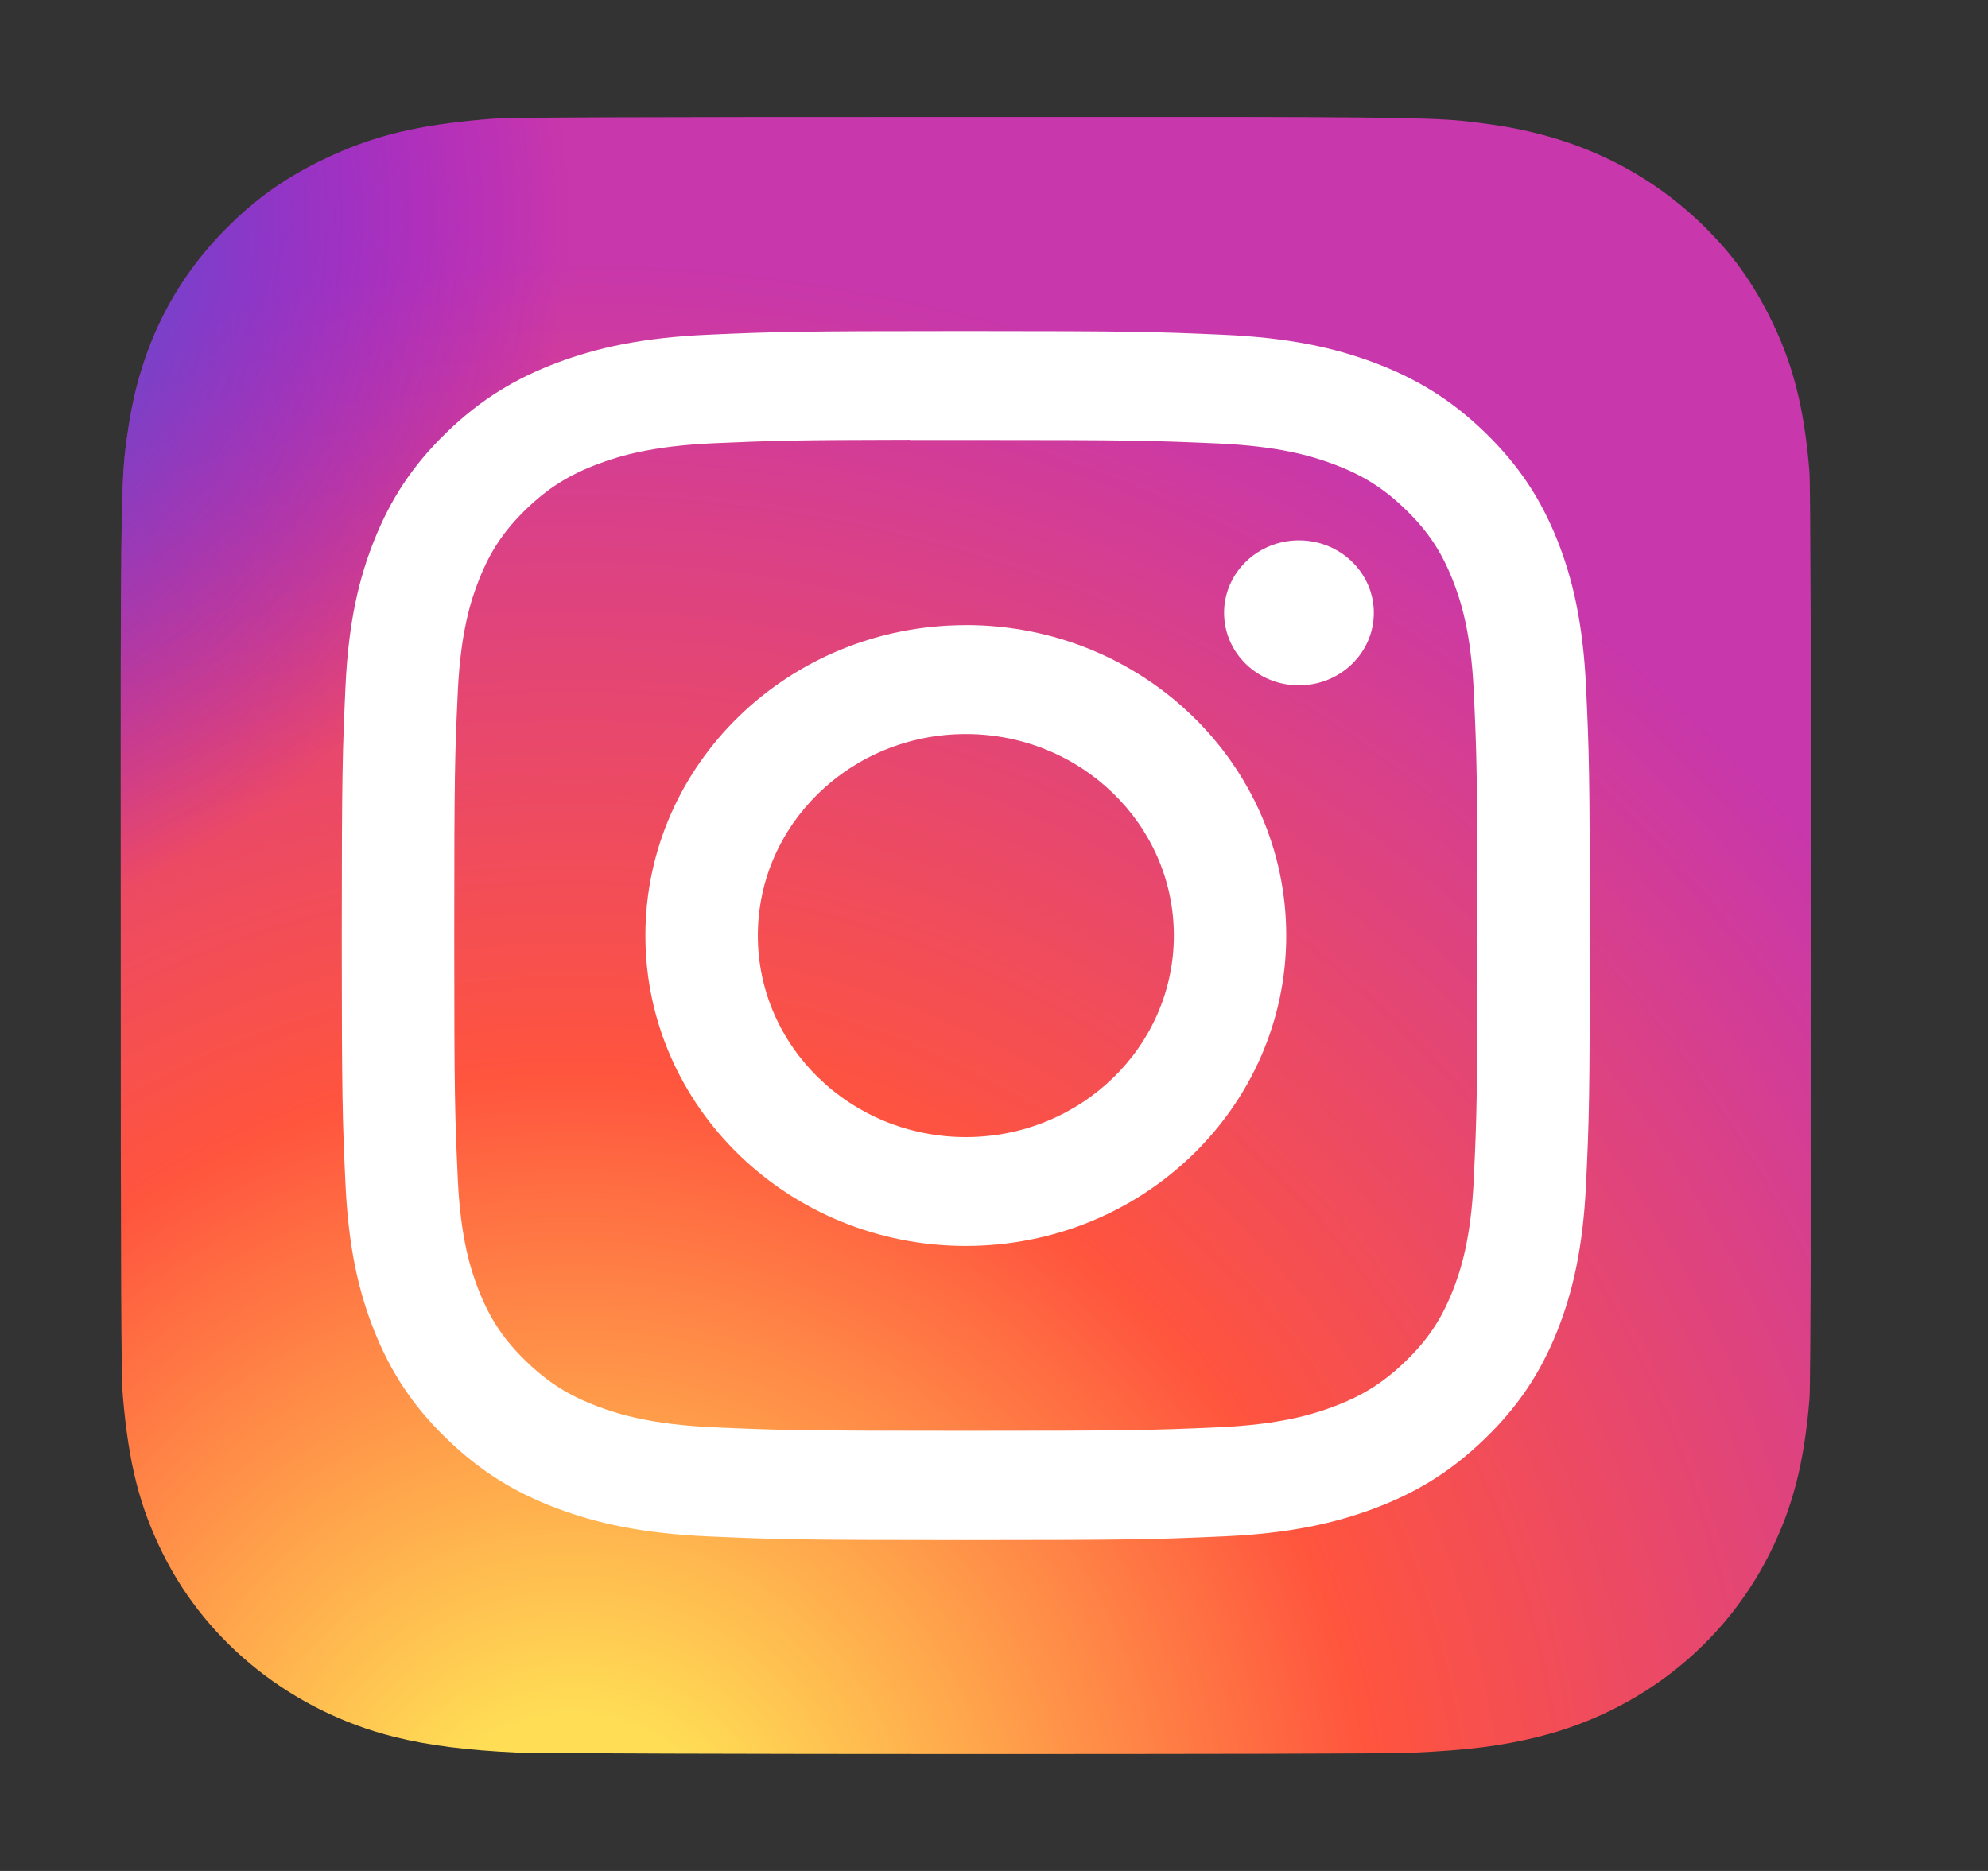 <svg xmlns="http://www.w3.org/2000/svg" width="34" height="32" viewBox="0 0 34 32"><rect x="0" y="0" width="34" height="32" fill="#333333" stroke="none"/><defs><radialGradient id="su81z4q7ga" cx="26.563%" cy="107.702%" r="99.107%" fx="26.563%" fy="107.702%" gradientTransform="translate(0.266,1.077),scale(0.969,1),rotate(-90),translate(-0.266,-1.077)"><stop offset="0%" stop-color="#FD5"/><stop offset="10%" stop-color="#FD5"/><stop offset="50%" stop-color="#FF543E"/><stop offset="100%" stop-color="#C837AB"/></radialGradient><radialGradient id="2nffg0qdsb" cx="-16.751%" cy="7.204%" r="44.358%" fx="-16.751%" fy="7.204%" gradientTransform="translate(-0.168,0.072),scale(0.969,1),rotate(78.322),translate(0.168,-0.072)"><stop offset="0%" stop-color="#3771C8"/><stop offset="12.8%" stop-color="#3771C8"/><stop offset="100%" stop-color="#60F" stop-opacity="0"/></radialGradient></defs><g fill="none" fill-rule="evenodd"><g fill-rule="nonzero"><g><g><g><path fill="url(#su81z4q7ga)" d="M14.46 0c-6.035 0-7.8.006-8.143.034-1.238.1-2.01.288-2.849.693-.647.311-1.157.672-1.66 1.178C.89 2.827.333 3.962.132 5.311c-.098.655-.126.788-.132 4.133-.002 1.115 0 2.582 0 4.55 0 5.842.007 7.55.036 7.882.1 1.168.289 1.902.689 2.706.765 1.538 2.226 2.692 3.947 3.123.595.149 1.254.23 2.098.27.358.014 4.007.025 7.658.025 3.651 0 7.302-.004 7.651-.022.978-.044 1.546-.118 2.175-.275 1.732-.433 3.166-1.57 3.946-3.13.393-.784.592-1.547.682-2.653.02-.241.028-4.088.028-7.93 0-3.841-.01-7.68-.029-7.922-.091-1.124-.29-1.88-.695-2.68-.333-.653-.702-1.142-1.238-1.642C25.993.862 24.824.323 23.43.128 22.756.034 22.62.006 19.166 0H14.46z" transform="translate(-34, -1044) translate(16, 668) translate(18, 376) translate(2.065, 2)"/><path fill="url(#2nffg0qdsb)" d="M14.46 0c-6.035 0-7.8.006-8.143.034-1.238.1-2.01.288-2.849.693-.647.311-1.157.672-1.66 1.178C.89 2.827.333 3.962.132 5.311c-.098.655-.126.788-.132 4.133-.002 1.115 0 2.582 0 4.55 0 5.842.007 7.55.036 7.882.1 1.168.289 1.902.689 2.706.765 1.538 2.226 2.692 3.947 3.123.595.149 1.254.23 2.098.27.358.014 4.007.025 7.658.025 3.651 0 7.302-.004 7.651-.022.978-.044 1.546-.118 2.175-.275 1.732-.433 3.166-1.57 3.946-3.13.393-.784.592-1.547.682-2.653.02-.241.028-4.088.028-7.93 0-3.841-.01-7.68-.029-7.922-.091-1.124-.29-1.88-.695-2.68-.333-.653-.702-1.142-1.238-1.642C25.993.862 24.824.323 23.43.128 22.756.034 22.62.006 19.166 0H14.46z" transform="translate(-34, -1044) translate(16, 668) translate(18, 376) translate(2.065, 2)"/><path fill="#FFF" d="M14.453 3.662c-2.898 0-3.262.012-4.4.062-1.137.05-1.912.225-2.59.48-.703.265-1.298.618-1.891 1.193-.594.575-.959 1.151-1.232 1.831-.265.658-.445 1.41-.496 2.51-.05 1.103-.064 1.455-.064 4.263s.013 3.16.064 4.262c.053 1.101.232 1.852.496 2.51.273.68.638 1.257 1.231 1.831.593.575 1.188.93 1.89 1.194.679.255 1.455.43 2.59.48 1.14.05 1.503.063 4.401.063 2.899 0 3.261-.013 4.4-.063 1.136-.05 1.912-.225 2.591-.48.702-.264 1.297-.619 1.89-1.194.593-.574.958-1.151 1.232-1.831.262-.658.442-1.41.495-2.51.052-1.102.065-1.454.065-4.262s-.013-3.16-.065-4.263c-.053-1.1-.233-1.852-.495-2.51-.274-.68-.639-1.256-1.232-1.831-.594-.575-1.188-.928-1.89-1.192-.68-.256-1.457-.43-2.593-.48-1.138-.05-1.5-.063-4.4-.063h.003zm-.957 1.863h.957c2.85 0 3.188.01 4.313.06 1.04.046 1.605.214 1.982.356.498.187.853.411 1.226.773.374.362.605.706.799 1.189.146.364.32.911.367 1.92.051 1.09.062 1.417.062 4.176 0 2.76-.01 3.087-.062 4.176-.047 1.009-.221 1.556-.367 1.92-.194.482-.425.826-.799 1.187-.374.362-.728.586-1.226.774-.376.142-.941.31-1.982.356-1.125.05-1.463.06-4.313.06-2.85 0-3.187-.01-4.312-.06-1.04-.047-1.606-.215-1.982-.356-.498-.188-.854-.412-1.227-.774-.374-.362-.605-.705-.8-1.188-.145-.364-.32-.911-.367-1.92-.05-1.09-.061-1.417-.061-4.178 0-2.76.01-3.086.061-4.176.048-1.009.222-1.556.368-1.92.193-.483.425-.827.799-1.19.373-.361.729-.585 1.227-.773.376-.142.941-.31 1.982-.356.984-.043 1.366-.056 3.355-.059v.003zm6.654 1.717c-.707 0-1.28.555-1.28 1.24 0 .685.573 1.24 1.28 1.24.707 0 1.281-.555 1.281-1.24 0-.685-.574-1.24-1.28-1.24zm-5.697 1.45c-3.026 0-5.48 2.377-5.48 5.31 0 2.931 2.454 5.308 5.48 5.308 3.027 0 5.48-2.377 5.48-5.309 0-2.932-2.453-5.31-5.48-5.31zm0 1.863c1.965 0 3.558 1.543 3.558 3.446 0 1.903-1.593 3.447-3.558 3.447-1.965 0-3.557-1.544-3.557-3.447s1.592-3.446 3.557-3.446z" transform="translate(-34, -1044) translate(16, 668) translate(18, 376) translate(2.065, 2)"/></g></g></g></g></g></svg>